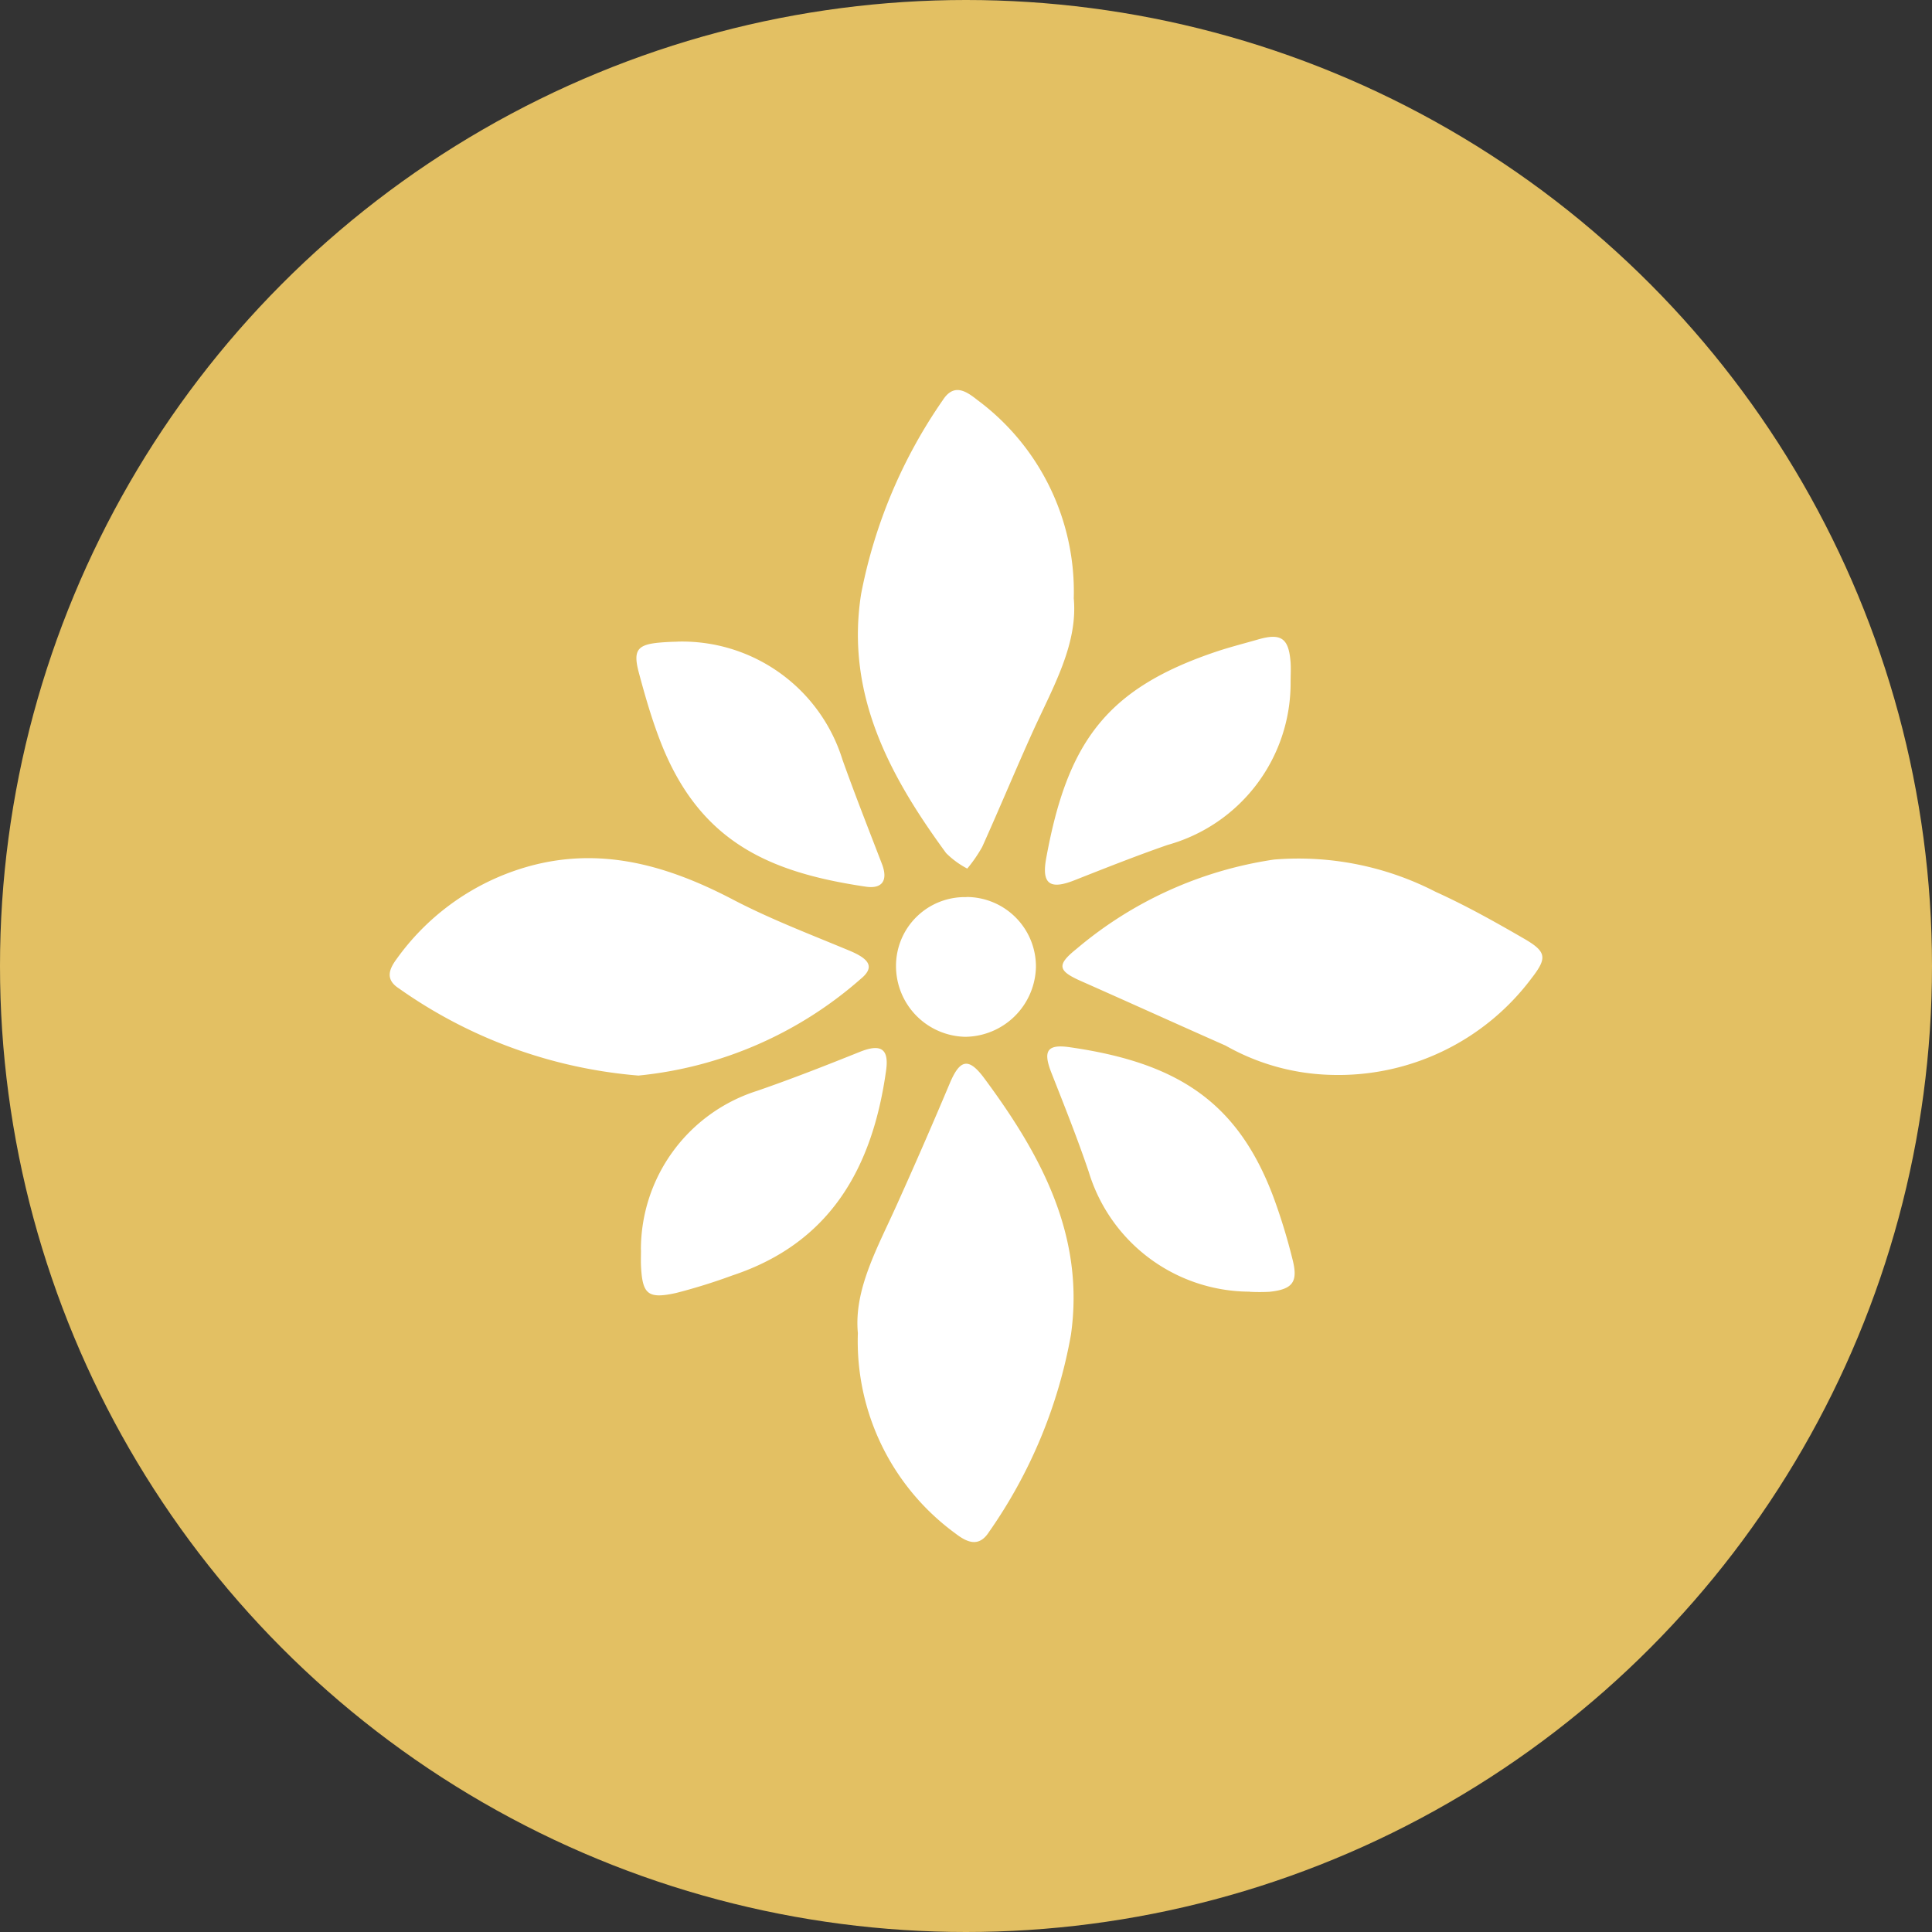 <svg xmlns="http://www.w3.org/2000/svg" width="71" height="71" viewBox="0 0 71 71">
  <rect x="0" y="0" width="71" height="71" fill="#333333" stroke="none"/>
  <circle id="Ellipse_22" data-name="Ellipse 22" cx="35.5" cy="35.5" r="35.5" fill="#e3c063"/>
  <g id="Group_2358" data-name="Group 2358" transform="translate(14.318 14.334)">
    <path id="Path_19" data-name="Path 19" d="M241.356,458.147a8.765,8.765,0,0,0-3.542-7.287c-.41-.324-.863-.633-1.273.008a18.673,18.673,0,0,0-3,7.123c-.577,3.682,1.05,6.69,3.125,9.521a3.209,3.209,0,0,0,.776.568,5.205,5.205,0,0,0,.551-.8c.64-1.421,1.236-2.861,1.879-4.281C240.608,461.386,241.511,459.823,241.356,458.147Zm-15.994,17.539a14.521,14.521,0,0,0,8.16-3.547c.518-.424.353-.723-.4-1.039-1.438-.6-2.9-1.155-4.281-1.876-2.567-1.344-5.171-2.054-8.035-1.064a8.925,8.925,0,0,0-4.322,3.225c-.268.361-.463.756.074,1.1A17.74,17.74,0,0,0,225.363,475.687Zm25.413-.026a8.868,8.868,0,0,0,7.4-3.544c.585-.753.563-.978-.273-1.462-1.059-.613-2.131-1.214-3.244-1.718a11,11,0,0,0-5.94-1.188,14.5,14.5,0,0,0-7.263,3.285c-.735.588-.681.805.161,1.178,1.777.787,3.546,1.59,5.323,2.376A8.254,8.254,0,0,0,250.776,475.66Zm-17.353,9.5a8.744,8.744,0,0,0,3.589,7.357c.423.326.858.518,1.225-.051a18.165,18.165,0,0,0,3.017-7.256c.517-3.652-1.114-6.63-3.186-9.425-.582-.785-.9-.691-1.273.2q-.934,2.219-1.924,4.414C234.154,482,233.267,483.541,233.423,485.158Zm-6.63-25.418c-.1,0-.362.008-.625.03-.85.071-1.016.278-.794,1.108.216.809.449,1.619.744,2.4,1.425,3.794,4,4.933,7.6,5.465.62.091.814-.251.591-.832-.49-1.275-.992-2.546-1.451-3.833A6.171,6.171,0,0,0,226.792,459.739Zm22.533,1.491c0-.24.015-.482,0-.721-.065-.9-.345-1.1-1.207-.849-.507.146-1.019.275-1.518.442-4.04,1.357-5.478,3.314-6.259,7.606-.172.947.152,1.149,1.036.8,1.136-.448,2.274-.9,3.427-1.3A6.172,6.172,0,0,0,249.325,461.23Zm-1.5,22.4a6.97,6.97,0,0,0,.72,0c.85-.089,1.062-.354.855-1.173a21.542,21.542,0,0,0-.715-2.333c-1.318-3.489-3.539-4.92-7.49-5.484-.837-.119-.971.155-.657.951.473,1.2.954,2.405,1.368,3.629A6.2,6.2,0,0,0,247.821,483.628Zm-22.373-1.535c0,.192-.008.385,0,.576.051,1.053.249,1.233,1.3,1a21.36,21.36,0,0,0,2.058-.642c3.625-1.2,5.157-3.991,5.65-7.537.113-.81-.206-.984-.969-.678-1.245.5-2.494.99-3.761,1.428A6.122,6.122,0,0,0,225.449,482.093Zm11.96-12.969a2.526,2.526,0,0,0-2.588,2.526,2.6,2.6,0,0,0,2.542,2.607,2.625,2.625,0,0,0,2.6-2.559A2.555,2.555,0,0,0,237.409,469.124Z" transform="translate(-216.214 -450.494)" fill="#fff"/>
    <path id="Path_20" data-name="Path 20" d="M283.715,458.147c.155,1.676-.749,3.238-1.481,4.856-.642,1.42-1.239,2.86-1.879,4.281a5.212,5.212,0,0,1-.551.8,3.208,3.208,0,0,1-.776-.568c-2.075-2.831-3.7-5.839-3.125-9.521a18.673,18.673,0,0,1,3-7.123c.41-.641.863-.332,1.273-.008A8.765,8.765,0,0,1,283.715,458.147Zm-4.209-6.8c-1.726,2.863-3.228,5.713-2.92,9.129.187,2.066,2.1,5.832,3.025,6.274.816-1.734,1.6-3.484,2.456-5.2a7.726,7.726,0,0,0,.59-5.8A8.06,8.06,0,0,0,279.506,451.347Z" transform="translate(-258.573 -450.494)" fill="none"/>
    <path id="Path_21" data-name="Path 21" d="M225.363,518.021a17.742,17.742,0,0,1-8.807-3.2c-.537-.345-.343-.741-.074-1.1a8.925,8.925,0,0,1,4.322-3.225c2.864-.99,5.469-.279,8.035,1.064,1.377.721,2.843,1.276,4.281,1.876.756.315.92.614.4,1.038A14.522,14.522,0,0,1,225.363,518.021Zm7.207-3.827a5.3,5.3,0,0,0-.528-.327c-1.614-.741-3.246-1.445-4.845-2.217a7.8,7.8,0,0,0-7.47.179,6.586,6.586,0,0,0-2.587,2.379C221.571,517.99,228.67,517.99,232.569,514.194Z" transform="translate(-216.214 -492.829)" fill="none"/>
    <path id="Path_22" data-name="Path 22" d="M311.628,517.967a8.254,8.254,0,0,1-3.835-1.072c-1.777-.786-3.546-1.589-5.323-2.376-.842-.373-.9-.591-.161-1.178a14.5,14.5,0,0,1,7.263-3.286,11,11,0,0,1,5.94,1.188c1.113.5,2.186,1.1,3.244,1.718.836.484.858.709.273,1.462A8.868,8.868,0,0,1,311.628,517.967Zm-8.721-4.224c2.265,1.048,4.262,1.979,6.265,2.9a7.905,7.905,0,0,0,8.947-2.3c.238-.288.53-.579.037-.87a18.389,18.389,0,0,0-6.662-2.624,10.015,10.015,0,0,0-6.206,1.463C304.52,512.713,303.8,513.2,302.908,513.743Z" transform="translate(-277.067 -492.801)" fill="none"/>
    <path id="Path_23" data-name="Path 23" d="M275.726,546.075c-.156-1.616.731-3.159,1.448-4.756q.985-2.2,1.924-4.414c.377-.9.691-.99,1.273-.2,2.071,2.794,3.7,5.773,3.186,9.424a18.161,18.161,0,0,1-3.017,7.256c-.367.569-.8.377-1.225.051A8.744,8.744,0,0,1,275.726,546.075Zm4.163-8.771c-.174.344-.273.526-.36.715-.652,1.417-1.258,2.858-1.963,4.248a8.2,8.2,0,0,0-.777,6.271,7.948,7.948,0,0,0,3.168,4.378c1.644-2.782,3.173-5.539,2.908-8.808A13.386,13.386,0,0,0,279.889,537.3Z" transform="translate(-258.517 -511.412)" fill="none"/>
    <path id="Path_24" data-name="Path 24" d="M249.111,482.49a6.171,6.171,0,0,1,6.066,4.341c.459,1.286.961,2.557,1.451,3.833.223.581.029.924-.591.832-3.6-.532-6.177-1.671-7.6-5.465-.294-.784-.528-1.593-.744-2.4-.222-.83-.055-1.036.794-1.108C248.749,482.5,249.014,482.495,249.111,482.49Zm6.493,8.256a4.409,4.409,0,0,0-.085-.653c-.35-1-.728-1.983-1.065-2.984a5.371,5.371,0,0,0-4.161-3.783,7.119,7.119,0,0,0-1.752.051,9.664,9.664,0,0,0,.267,1.451c.732,2.14,1.705,4.112,4,4.995C253.682,490.16,254.587,490.413,255.6,490.746Z" transform="translate(-238.533 -473.245)" fill="none"/>
    <path id="Path_25" data-name="Path 25" d="M308.582,483.543a6.172,6.172,0,0,1-4.524,5.98c-1.154.4-2.291.85-3.427,1.3-.883.349-1.208.147-1.036-.8.781-4.292,2.219-6.249,6.259-7.606.5-.168,1.011-.3,1.518-.442.863-.248,1.142-.055,1.207.849C308.6,483.061,308.582,483.3,308.582,483.543Zm-8.077,6.4c1.329-.476,2.516-.9,3.706-1.326a5.283,5.283,0,0,0,3.619-4.518c.208-1.349-.011-1.514-1.309-1.086-.114.038-.233.06-.346.1-2.06.722-3.964,1.65-4.866,3.832A7.108,7.108,0,0,0,300.5,489.939Z" transform="translate(-275.471 -472.807)" fill="none"/>
    <path id="Path_26" data-name="Path 26" d="M307.287,542.967a6.2,6.2,0,0,1-5.919-4.414c-.415-1.224-.9-2.426-1.368-3.629-.313-.8-.179-1.07.657-.951,3.951.564,6.171,1.995,7.49,5.484a21.524,21.524,0,0,1,.715,2.333c.207.819-.005,1.084-.855,1.173A6.97,6.97,0,0,1,307.287,542.967Zm-6.408-8.085c.6,1.6,1.045,3.106,1.723,4.493a5.068,5.068,0,0,0,4.826,2.837c.562.011.819-.2.586-.8-.2-.514-.337-1.053-.537-1.568A6.673,6.673,0,0,0,304,535.723,7.243,7.243,0,0,0,300.879,534.882Z" transform="translate(-275.68 -509.833)" fill="none"/>
    <path id="Path_27" data-name="Path 27" d="M248.165,541.584a6.122,6.122,0,0,1,4.279-5.855c1.267-.438,2.516-.93,3.761-1.428.763-.306,1.082-.132.969.678-.493,3.546-2.026,6.332-5.65,7.537a21.357,21.357,0,0,1-2.058.642c-1.05.235-1.249.055-1.3-1C248.158,541.968,248.165,541.776,248.165,541.584Zm8.177-6.26-.257-.064c-1.327.482-2.666.935-3.979,1.454a5.382,5.382,0,0,0-3.223,5.021c.022.606.253.771.814.567.472-.172.962-.294,1.437-.46a6.845,6.845,0,0,0,4.676-4.508C256.016,536.672,256.167,535.994,256.343,535.323Z" transform="translate(-238.931 -509.985)" fill="none"/>
    <path id="Path_28" data-name="Path 28" d="M283.2,514.97a2.555,2.555,0,0,1,2.553,2.573,2.625,2.625,0,0,1-2.6,2.559,2.6,2.6,0,0,1-2.542-2.606A2.526,2.526,0,0,1,283.2,514.97Zm-.029,4.321a1.762,1.762,0,0,0,1.8-1.767,1.794,1.794,0,1,0-3.588-.013A1.762,1.762,0,0,0,283.169,519.291Z" transform="translate(-262.004 -496.34)" fill="none"/>
    <path id="Path_29" data-name="Path 29" d="M281.375,453.445a8.06,8.06,0,0,1,3.151,4.406,7.727,7.727,0,0,1-.59,5.8c-.859,1.712-1.64,3.462-2.456,5.2-.925-.442-2.839-4.208-3.025-6.274C278.148,459.158,279.65,456.308,281.375,453.445Z" transform="translate(-260.443 -452.592)" fill="#fff"/>
    <path id="Path_30" data-name="Path 30" d="M234.85,516.046c-3.9,3.8-11,3.8-15.429.014a6.586,6.586,0,0,1,2.587-2.379,7.8,7.8,0,0,1,7.47-.179c1.6.772,3.23,1.476,4.845,2.217A5.394,5.394,0,0,1,234.85,516.046Z" transform="translate(-218.494 -494.681)" fill="#fff"/>
    <path id="Path_31" data-name="Path 31" d="M305.646,515.651c.889-.539,1.612-1.03,2.381-1.434a10.016,10.016,0,0,1,6.206-1.463,18.391,18.391,0,0,1,6.662,2.624c.493.291.2.582-.037.87a7.905,7.905,0,0,1-8.947,2.3C309.908,517.63,307.911,516.7,305.646,515.651Z" transform="translate(-279.805 -494.709)" fill="#fff"/>
    <path id="Path_32" data-name="Path 32" d="M281.768,540.1a13.387,13.387,0,0,1,2.976,6.8c.265,3.269-1.264,6.026-2.908,8.808a7.947,7.947,0,0,1-3.168-4.378,8.2,8.2,0,0,1,.777-6.271c.706-1.39,1.311-2.83,1.963-4.247C281.5,540.627,281.595,540.444,281.768,540.1Z" transform="translate(-260.397 -514.209)" fill="#fff"/>
    <path id="Path_33" data-name="Path 33" d="M257.913,492.69c-1.017-.333-1.922-.586-2.8-.922-2.3-.882-3.269-2.855-4-4.995a9.66,9.66,0,0,1-.267-1.451,7.125,7.125,0,0,1,1.752-.051,5.371,5.371,0,0,1,4.161,3.783c.336,1,.714,1.988,1.064,2.984A4.4,4.4,0,0,1,257.913,492.69Z" transform="translate(-240.842 -475.189)" fill="#fff"/>
    <path id="Path_34" data-name="Path 34" d="M302.85,492.218a7.11,7.11,0,0,1,.8-3c.9-2.182,2.806-3.11,4.866-3.832.113-.039.232-.062.346-.1,1.3-.428,1.517-.264,1.309,1.086a5.284,5.284,0,0,1-3.619,4.518C305.366,491.313,304.179,491.742,302.85,492.218Z" transform="translate(-277.816 -475.085)" fill="#fff"/>
    <path id="Path_35" data-name="Path 35" d="M303.426,537.184a7.243,7.243,0,0,1,3.124.841,6.672,6.672,0,0,1,3.475,4.125c.2.514.336,1.053.537,1.568.234.6-.024.808-.586.8a5.068,5.068,0,0,1-4.826-2.837C304.471,540.29,304.03,538.787,303.426,537.184Z" transform="translate(-278.226 -512.135)" fill="#fff"/>
    <path id="Path_36" data-name="Path 36" d="M258.112,538.028c-.176.67-.326,1.348-.531,2.01a6.845,6.845,0,0,1-4.676,4.508c-.475.166-.965.288-1.437.46-.561.2-.793.039-.814-.567a5.382,5.382,0,0,1,3.223-5.021c1.313-.519,2.652-.972,3.979-1.454Z" transform="translate(-240.7 -512.69)" fill="#fff"/>
    <path id="Path_37" data-name="Path 37" d="M285.064,521.11a1.762,1.762,0,0,1-1.789-1.78,1.794,1.794,0,1,1,3.588.013A1.762,1.762,0,0,1,285.064,521.11Z" transform="translate(-263.899 -498.159)" fill="#fff"/>
  </g>
</svg>
